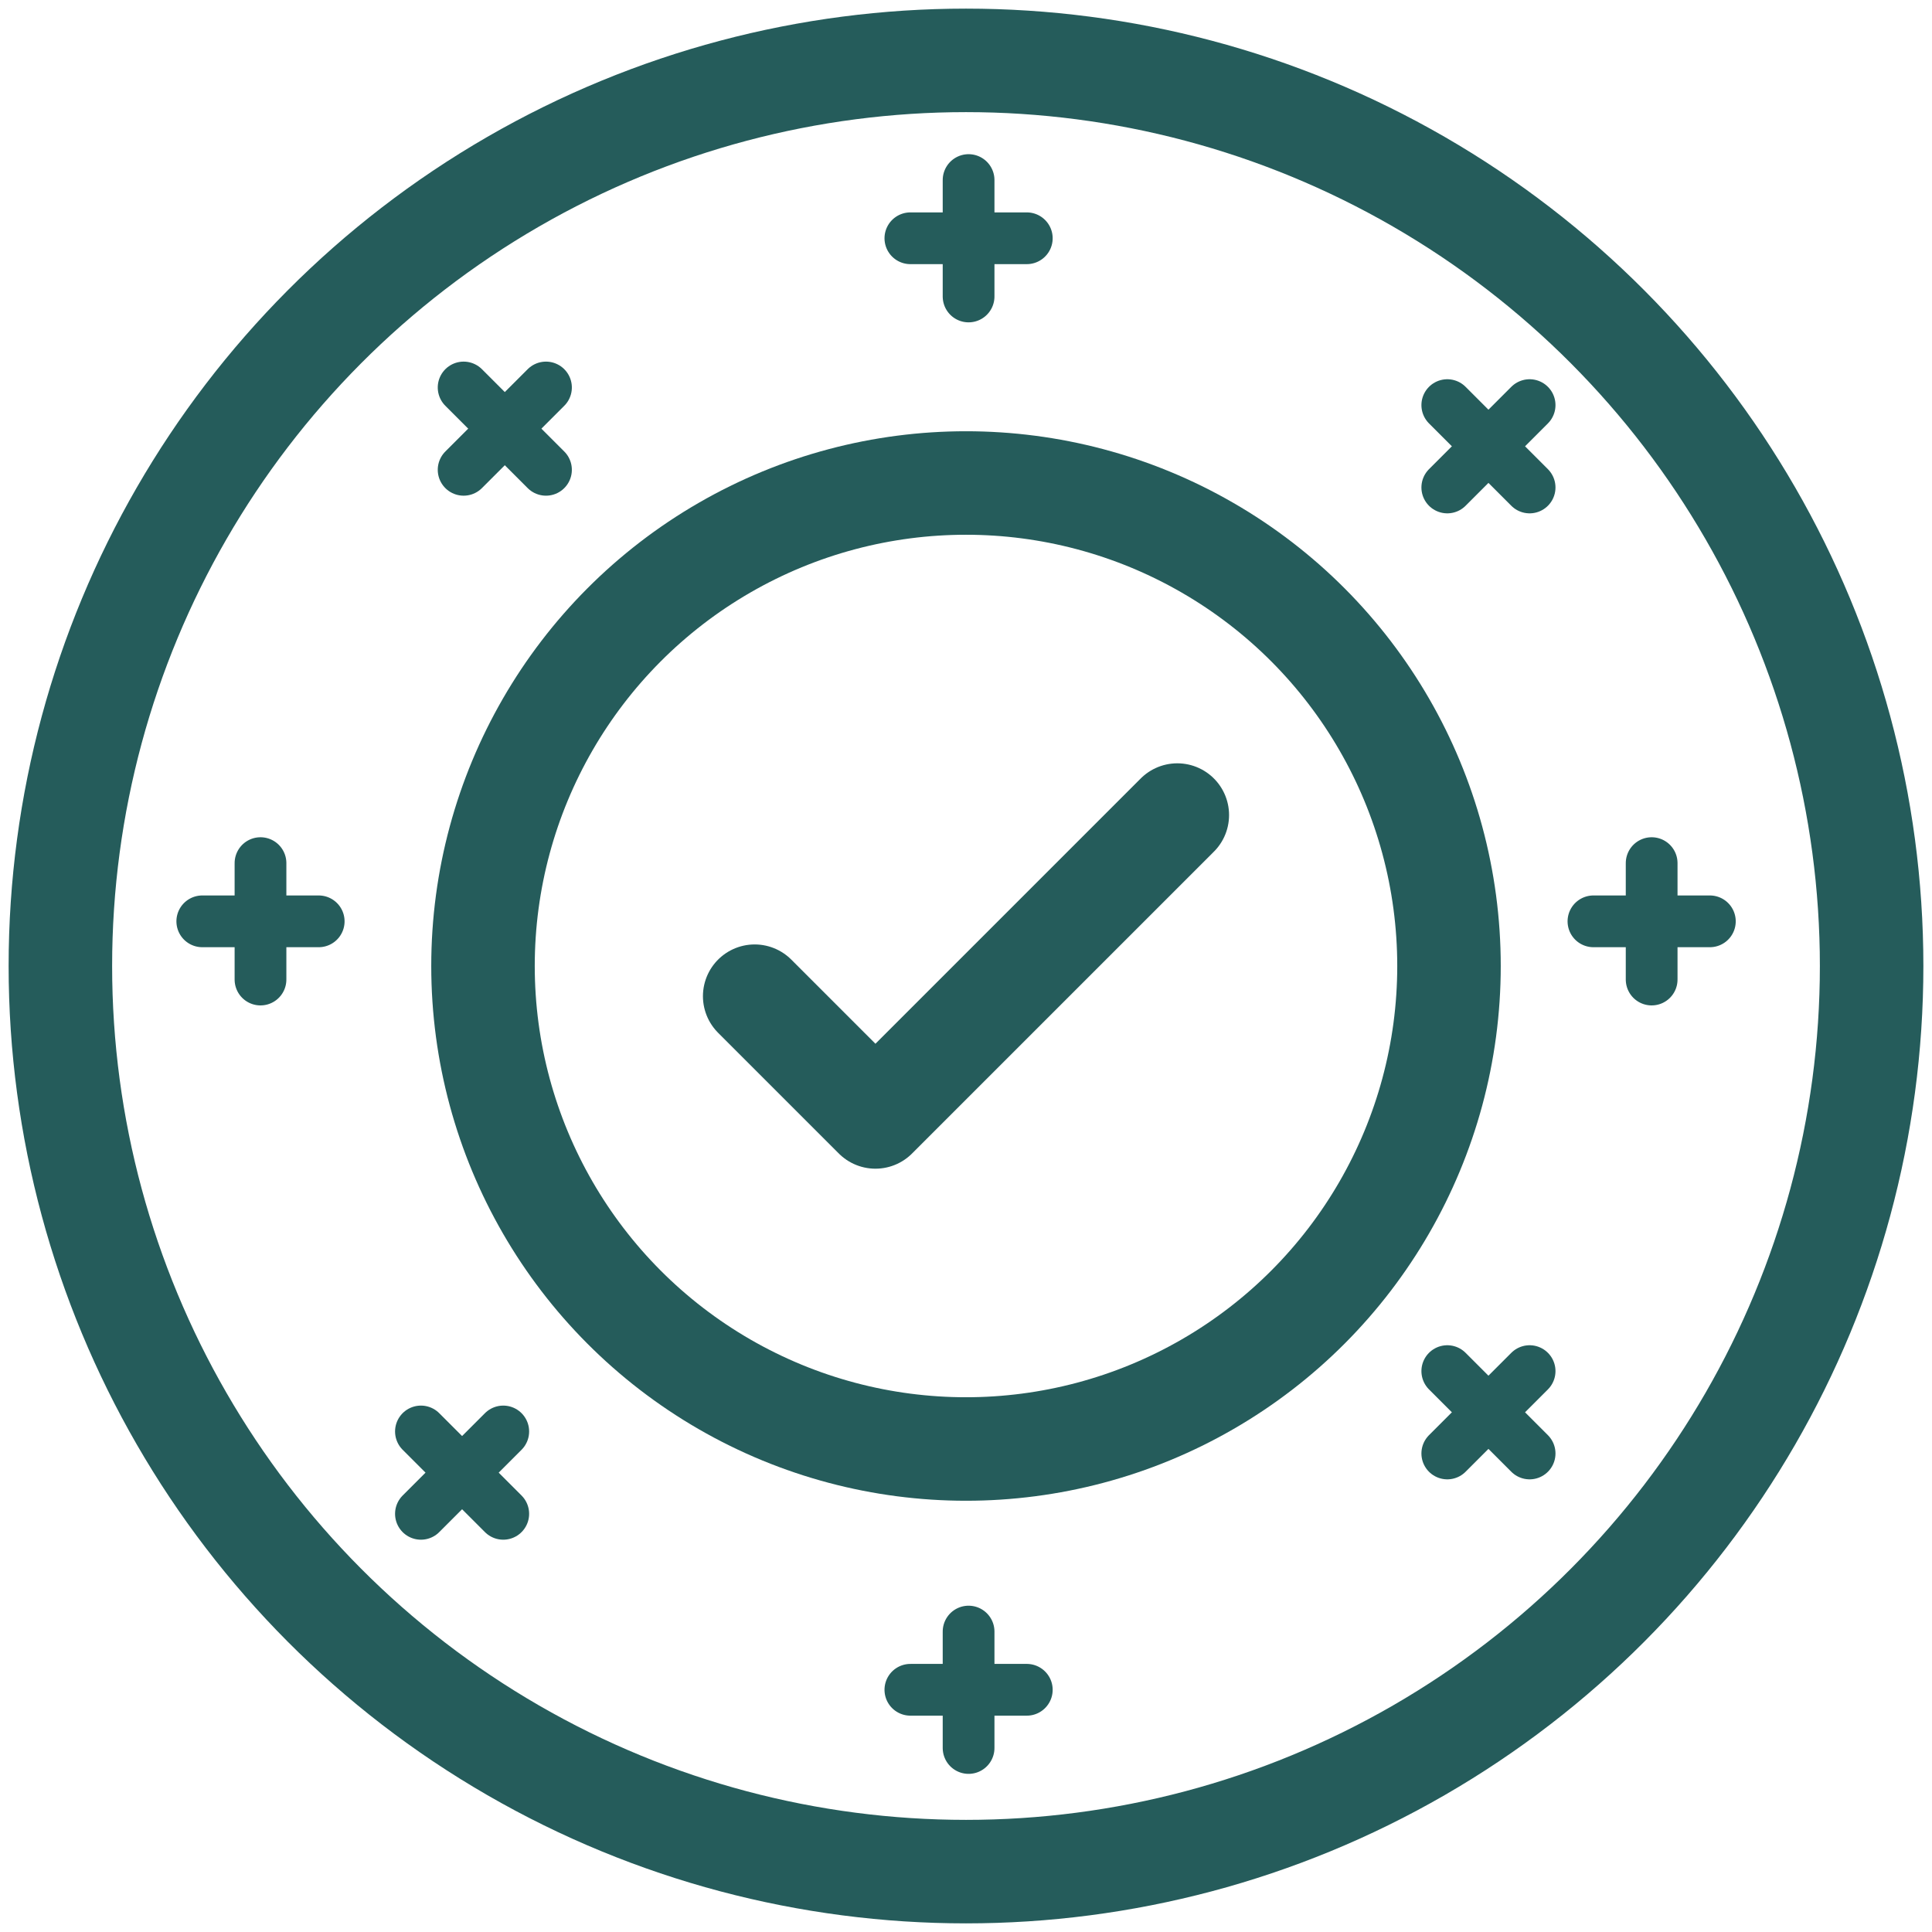<?xml version="1.0" encoding="UTF-8"?>
<svg width="56px" height="56px" viewBox="0 0 56 56" version="1.1" xmlns="http://www.w3.org/2000/svg" xmlns:xlink="http://www.w3.org/1999/xlink">
    <title>Component/Icons/32*32/ic-certificate</title>
    <g id="customer-module" stroke="none" stroke-width="1" fill="none" fill-rule="evenodd">
        <g id="customer-home-page-v1" transform="translate(-72, -805)" stroke="#255C5B">
            <g id="why-book-with-trexova" transform="translate(0, 672)">
                <g id="authentic-experience" transform="translate(40, 109)">
                    <g id="Component/Icons/32*32/ic-certificate" transform="translate(32, 24)">
                        <circle id="Oval" stroke-width="3" cx="28" cy="28" r="26.25"></circle>
                        <g id="Group" stroke-width="1" fill-rule="evenodd" transform="translate(28.075, 27.493) rotate(45) translate(-28.075, -27.493) translate(0.075, -0.507)" stroke-linecap="round">
                            <g id="Group-5" transform="translate(12.25, 12.25)" stroke-width="1.5">
                                <line x1="2.89249685e-13" y1="5.09338555e-13" x2="2.386" y2="2.386" id="Line-Copy" transform="translate(1.193, 1.193) rotate(-90) translate(-1.193, -1.193) "></line>
                                <line x1="1.01009605e-12" y1="-4.33251919e-13" x2="2.386" y2="2.386" id="Line-Copy-2" transform="translate(1.193, 1.193) scale(-1, 1) rotate(-90) translate(-1.193, -1.193) "></line>
                            </g>
                            <g id="Group-2" transform="translate(40.25, 12.25)" stroke-width="1.5">
                                <line x1="-1.68014592e-13" y1="-2.816247e-13" x2="2.386" y2="2.386" id="Line-Copy-4" transform="translate(1.193, 1.193) rotate(-90) translate(-1.193, -1.193) "></line>
                                <line x1="5.58843376e-13" y1="-8.88353784e-13" x2="2.386" y2="2.386" id="Line-Copy-3" transform="translate(1.193, 1.193) scale(-1, 1) rotate(-90) translate(-1.193, -1.193) "></line>
                            </g>
                            <g id="Group-3" transform="translate(42, 42)" stroke-width="1.5">
                                <line x1="7.43732096e-13" y1="1.30030181e-12" x2="2.386" y2="2.386" id="Line-Copy-6" transform="translate(1.193, 1.193) rotate(-90) translate(-1.193, -1.193) "></line>
                                <line x1="1.00281021e-12" y1="-4.33251919e-13" x2="2.386" y2="2.386" id="Line-Copy-5" transform="translate(1.193, 1.193) scale(-1, 1) rotate(-90) translate(-1.193, -1.193) "></line>
                            </g>
                            <g id="Group-4" transform="translate(11.737, 40.763)" stroke-width="1.5">
                                <line x1="7.4134764e-13" y1="1.30030181e-12" x2="2.386" y2="2.386" id="Line-Copy-8" transform="translate(1.193, 1.193) rotate(-90) translate(-1.193, -1.193) "></line>
                                <line x1="1.00532713e-12" y1="-4.38153302e-13" x2="2.386" y2="2.386" id="Line-Copy-7" transform="translate(1.193, 1.193) scale(-1, 1) rotate(-90) translate(-1.193, -1.193) "></line>
                            </g>
                            <g id="Group-5-Copy" transform="translate(26.612, 4.339)" stroke-width="1.5">
                                <line x1="0.557" y1="1.519" x2="2.943" y2="3.906" id="Line-Copy" transform="translate(1.75, 2.713) rotate(-45) translate(-1.75, -2.713) "></line>
                                <line x1="0.557" y1="1.519" x2="2.943" y2="3.906" id="Line-Copy-2" transform="translate(1.75, 2.713) scale(-1, 1) rotate(45) translate(-1.75, -2.713) "></line>
                            </g>
                            <g id="Group-2-Copy" transform="translate(46.411, 24.138)" stroke-width="1.5">
                                <line x1="0.557" y1="1.519" x2="2.943" y2="3.906" id="Line-Copy-4" transform="translate(1.75, 2.713) rotate(-45) translate(-1.75, -2.713) "></line>
                                <line x1="0.557" y1="1.519" x2="2.943" y2="3.906" id="Line-Copy-3" transform="translate(1.75, 2.713) scale(-1, 1) rotate(45) translate(-1.75, -2.713) "></line>
                            </g>
                            <g id="Group-3-Copy" transform="translate(26.612, 46.411)" stroke-width="1.5">
                                <line x1="0.557" y1="1.519" x2="2.943" y2="3.906" id="Line-Copy-6" transform="translate(1.75, 2.713) rotate(-45) translate(-1.75, -2.713) "></line>
                                <line x1="0.557" y1="1.519" x2="2.943" y2="3.906" id="Line-Copy-5" transform="translate(1.75, 2.713) scale(-1, 1) rotate(45) translate(-1.75, -2.713) "></line>
                            </g>
                            <g id="Group-4-Copy" transform="translate(6.089, 24.138)" stroke-width="1.5">
                                <line x1="0.557" y1="1.519" x2="2.943" y2="3.906" id="Line-Copy-8" transform="translate(1.75, 2.713) rotate(45) translate(-1.75, -2.713) "></line>
                                <line x1="0.557" y1="1.519" x2="2.943" y2="3.906" id="Line-Copy-7" transform="translate(1.75, 2.713) scale(-1, 1) rotate(-45) translate(-1.75, -2.713) "></line>
                            </g>
                        </g>
                        <circle id="Oval-Copy" stroke-width="3" cx="28" cy="28" r="14"></circle>
                        <path d="M21.875,28.875 L25.375,32.375 M34.125,23.625 L25.375,32.375" id="Combined-Shape" stroke-width="3" stroke-linecap="round" stroke-linejoin="round"></path>
                    </g>
                </g>
            </g>
        </g>
    </g>
</svg>